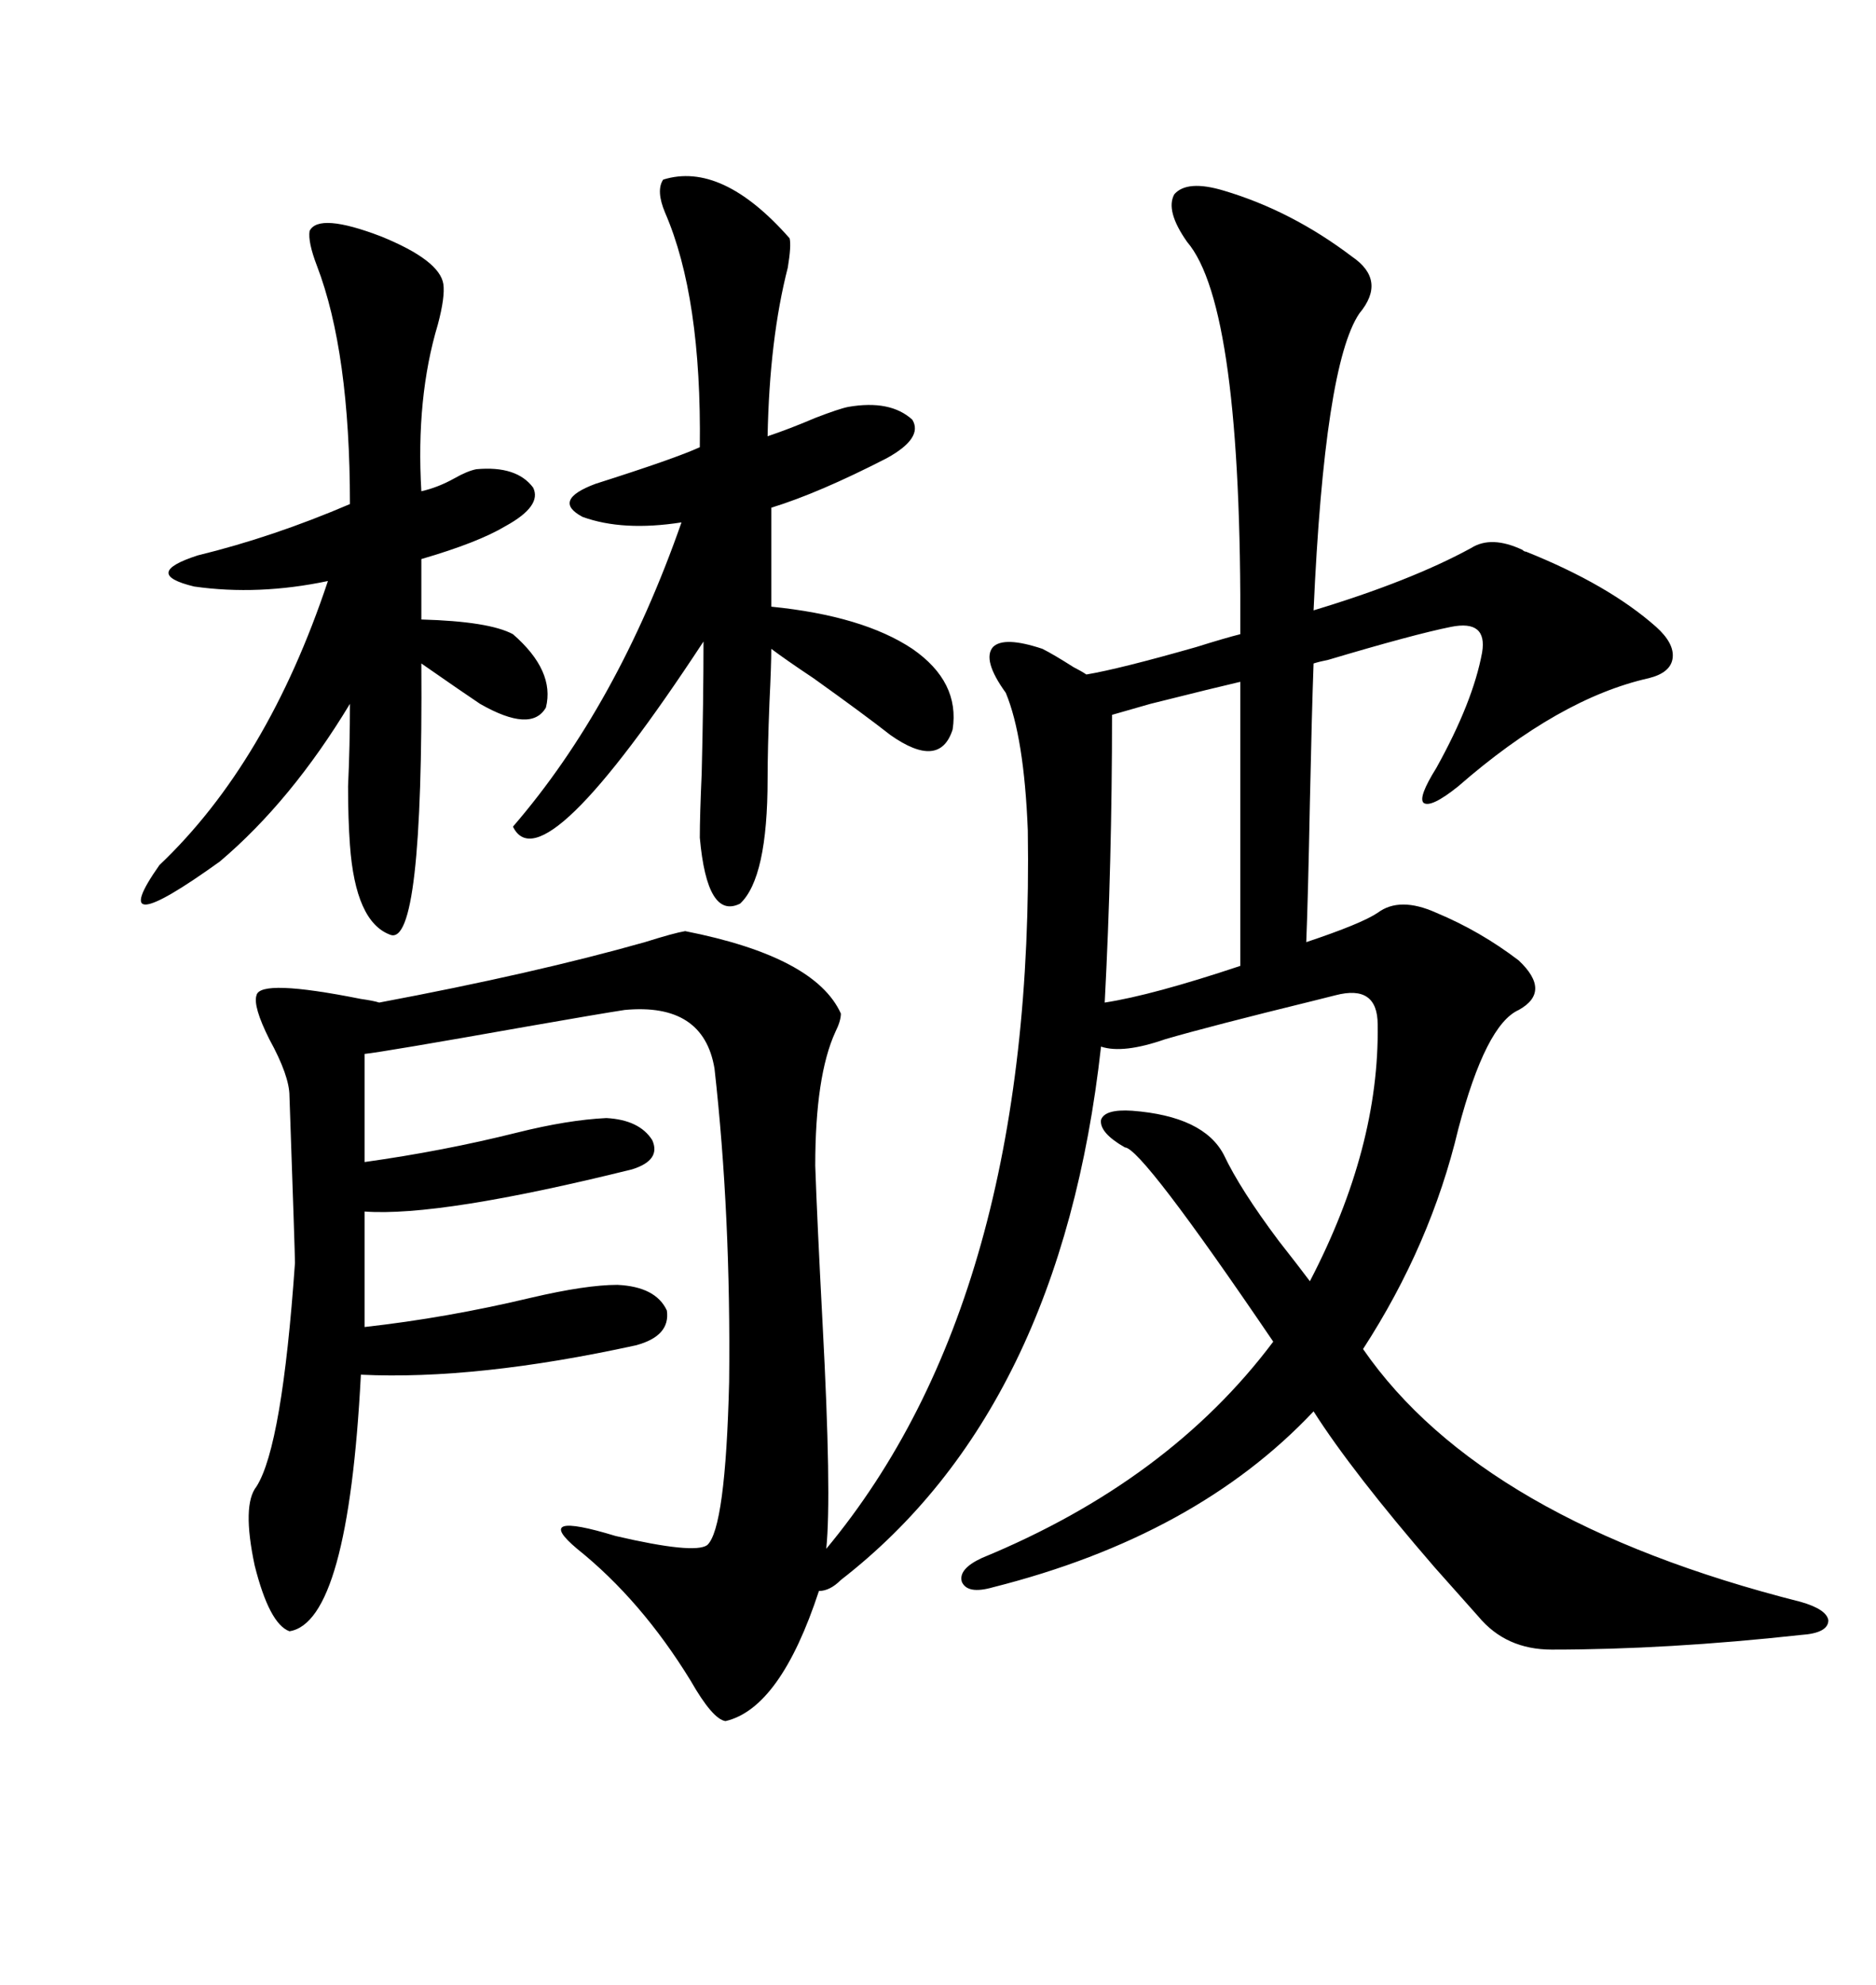 <svg xmlns="http://www.w3.org/2000/svg" xmlns:xlink="http://www.w3.org/1999/xlink" width="300" height="317.285"><path d="M109.57 148.83L109.57 148.83Q130.37 152.93 134.47 162.01L134.47 162.01Q134.47 163.18 133.59 164.94L133.59 164.94Q130.37 171.97 130.37 186.33L130.37 186.33Q130.66 194.82 131.54 211.52L131.54 211.52Q133.01 239.06 132.13 247.56L132.13 247.56Q165.53 207.42 164.36 132.71L164.36 132.71Q163.77 117.77 160.84 110.74L160.84 110.74Q157.03 105.47 158.79 103.42L158.79 103.42Q160.55 101.66 166.70 103.71L166.70 103.71Q168.46 104.59 171.68 106.64L171.68 106.64Q172.85 107.23 173.73 107.81L173.73 107.81Q179.00 106.93 191.31 103.42L191.31 103.42Q196.00 101.95 198.34 101.37L198.34 101.37Q198.63 48.93 189.84 38.67L189.84 38.67Q186.33 33.69 187.79 31.05L187.79 31.05Q189.84 28.71 195.70 30.47L195.70 30.47Q206.54 33.69 216.21 41.02L216.21 41.02Q221.78 44.82 217.38 50.10L217.38 50.10Q211.82 58.30 210.06 97.56L210.06 97.56Q225.59 92.87 235.25 87.60L235.25 87.60Q238.48 85.55 243.46 87.89L243.46 87.89Q243.75 88.18 244.04 88.18L244.04 88.18Q257.23 93.46 264.84 100.20L264.84 100.20Q267.77 102.83 267.48 105.18L267.48 105.18Q267.19 107.52 263.67 108.40L263.67 108.40Q249.32 111.62 233.20 125.68L233.20 125.68Q228.81 129.20 227.64 128.32L227.64 128.32Q226.76 127.44 229.69 122.75L229.69 122.75Q235.55 112.21 237.01 104.30L237.01 104.30Q237.89 99.02 232.03 100.20L232.03 100.20Q226.17 101.37 212.40 105.47L212.40 105.47Q210.94 105.76 210.06 106.05L210.06 106.05Q209.77 113.96 209.47 128.32L209.47 128.32Q209.18 143.26 208.89 150.59L208.89 150.59Q217.68 147.66 220.31 145.90L220.31 145.90Q223.83 143.26 229.69 145.90L229.69 145.90Q236.72 148.83 242.87 153.52L242.87 153.52Q248.14 158.50 242.87 161.43L242.87 161.43Q237.60 163.77 233.20 180.47L233.20 180.47Q228.81 198.93 217.97 215.63L217.97 215.63Q237.01 243.16 287.99 256.05L287.99 256.05Q292.09 257.23 292.38 258.98L292.38 258.98Q292.38 261.04 287.99 261.33L287.99 261.33Q266.60 263.67 248.14 263.67L248.14 263.67Q240.82 263.67 236.43 258.40L236.43 258.40Q234.08 255.76 229.39 250.49L229.39 250.49Q216.21 235.25 210.06 225.59L210.06 225.59Q191.31 245.51 158.79 253.71L158.79 253.71Q154.69 254.88 153.81 252.83L153.81 252.83Q153.22 250.78 157.03 249.02L157.03 249.02Q186.91 236.72 203.61 214.45L203.61 214.45Q182.52 183.40 179.88 183.40L179.88 183.40Q175.78 181.05 176.07 179.00L176.07 179.00Q176.66 177.25 181.05 177.54L181.05 177.54Q192.48 178.42 195.70 184.57L195.70 184.57Q198.34 190.14 204.49 198.34L204.49 198.34Q207.71 202.44 209.47 204.79L209.47 204.79Q220.61 183.40 220.31 163.77L220.31 163.77Q220.31 157.32 213.57 159.08L213.57 159.08Q212.40 159.38 210.06 159.96L210.06 159.96Q193.36 164.06 186.33 166.11L186.33 166.11Q179.59 168.46 176.07 167.29L176.07 167.29Q169.63 225.29 134.47 252.54L134.47 252.54Q132.71 254.30 130.96 254.30L130.96 254.30Q124.80 273.05 116.02 275.10L116.02 275.10Q113.96 274.80 110.45 268.65L110.45 268.65Q102.54 255.76 92.29 247.56L92.29 247.56Q84.96 241.41 98.44 245.51L98.44 245.51Q111.04 248.44 113.09 246.97L113.09 246.97Q116.02 244.34 116.60 220.90L116.60 220.90Q116.89 194.24 114.26 170.80L114.26 170.80Q112.50 160.25 99.90 161.43L99.90 161.43Q96.09 162.01 84.38 164.06L84.38 164.06Q61.23 168.16 58.30 168.46L58.30 168.46L58.30 185.74Q70.90 183.98 82.62 181.05L82.62 181.05Q90.82 179.00 96.97 178.71L96.97 178.71Q102.25 179.00 104.30 182.23L104.30 182.23Q105.76 185.45 101.07 186.91L101.07 186.91Q70.31 194.53 58.30 193.65L58.30 193.65L58.30 212.11Q71.48 210.64 84.96 207.42L84.96 207.42Q93.75 205.37 98.73 205.37L98.73 205.37Q104.88 205.66 106.64 209.47L106.64 209.47Q107.23 213.57 101.66 215.04L101.66 215.04Q76.17 220.61 57.71 219.73L57.71 219.73Q55.66 259.28 46.29 260.74L46.29 260.74Q43.07 259.57 40.72 250.20L40.72 250.20Q38.67 240.53 41.02 237.60L41.02 237.60Q45.12 231.15 47.17 201.86L47.17 201.86Q47.17 200.39 46.29 175.20L46.29 175.20Q46.29 171.97 43.07 166.11L43.07 166.11Q40.43 160.84 41.02 159.08L41.02 159.08Q41.60 156.45 57.71 159.67L57.71 159.67Q59.77 159.96 60.64 160.25L60.64 160.25Q85.55 155.57 103.13 150.59L103.13 150.59Q107.81 149.12 109.57 148.83ZM106.05 28.71L106.05 28.71Q115.43 25.78 126.27 38.09L126.27 38.09Q126.56 39.26 125.98 42.77L125.98 42.77Q123.05 54.20 122.75 69.73L122.75 69.73Q126.27 68.55 130.37 66.80L130.37 66.80Q134.18 65.33 135.64 65.04L135.64 65.04Q142.38 63.87 145.90 67.09L145.90 67.09Q147.66 70.02 141.80 73.24L141.80 73.24Q130.96 78.81 123.34 81.15L123.34 81.15L123.34 96.97Q137.99 98.44 145.90 103.71L145.90 103.71Q153.52 108.98 152.34 116.60L152.34 116.60Q150.29 123.05 142.38 117.48L142.38 117.48Q138.28 114.26 130.08 108.40L130.08 108.40Q125.68 105.47 123.34 103.71L123.34 103.71Q123.34 106.35 123.05 112.21L123.05 112.21Q122.75 119.82 122.75 124.51L122.75 124.51Q122.75 140.33 118.36 144.43L118.36 144.43Q113.09 147.07 111.91 133.89L111.91 133.89Q111.91 130.37 112.21 123.63L112.21 123.63Q112.50 111.91 112.50 102.54L112.50 102.54Q86.72 141.80 82.03 132.13L82.03 132.13Q98.73 112.79 108.98 83.50L108.98 83.50Q99.61 84.96 93.16 82.62L93.16 82.62Q88.18 79.98 95.21 77.34L95.21 77.34Q108.11 73.24 111.91 71.48L111.91 71.48Q112.21 47.46 106.35 33.98L106.35 33.98Q104.88 30.47 106.05 28.71ZM49.51 36.91L49.51 36.91Q50.98 33.98 60.94 37.79L60.94 37.79Q70.31 41.60 70.90 45.41L70.90 45.41Q71.19 47.46 70.02 51.86L70.02 51.86Q66.50 63.57 67.38 78.52L67.38 78.52Q70.02 77.93 72.66 76.46L72.66 76.46Q74.71 75.29 76.17 75L76.17 75Q82.62 74.41 85.25 77.93L85.25 77.93Q86.72 80.86 80.86 84.08L80.86 84.08Q76.46 86.72 67.38 89.36L67.38 89.36L67.38 99.02Q78.22 99.32 82.03 101.37L82.03 101.37Q88.77 107.23 87.30 113.09L87.30 113.09Q84.96 117.19 76.76 112.50L76.76 112.50Q74.12 110.74 67.38 106.05L67.38 106.05Q67.68 151.46 62.40 149.41L62.40 149.41Q56.84 147.36 55.96 135.06L55.96 135.06Q55.66 130.96 55.66 125.68L55.66 125.68Q55.96 119.24 55.96 112.50L55.96 112.50Q46.58 128.03 35.16 137.70L35.16 137.70Q16.41 151.17 25.49 138.28L25.49 138.28Q42.77 121.88 52.44 92.87L52.44 92.87Q41.31 95.21 31.05 93.75L31.05 93.75Q22.56 91.70 31.64 88.77L31.64 88.77Q43.65 85.84 55.96 80.57L55.96 80.57Q55.96 56.25 50.68 42.48L50.68 42.48Q49.22 38.67 49.51 36.91ZM198.34 154.39L198.34 108.98Q194.53 109.86 183.98 112.50L183.98 112.50Q179.88 113.67 177.83 114.26L177.83 114.26Q177.83 137.99 176.66 160.25L176.66 160.25Q184.28 159.08 198.34 154.39L198.34 154.39Z"/></svg>
